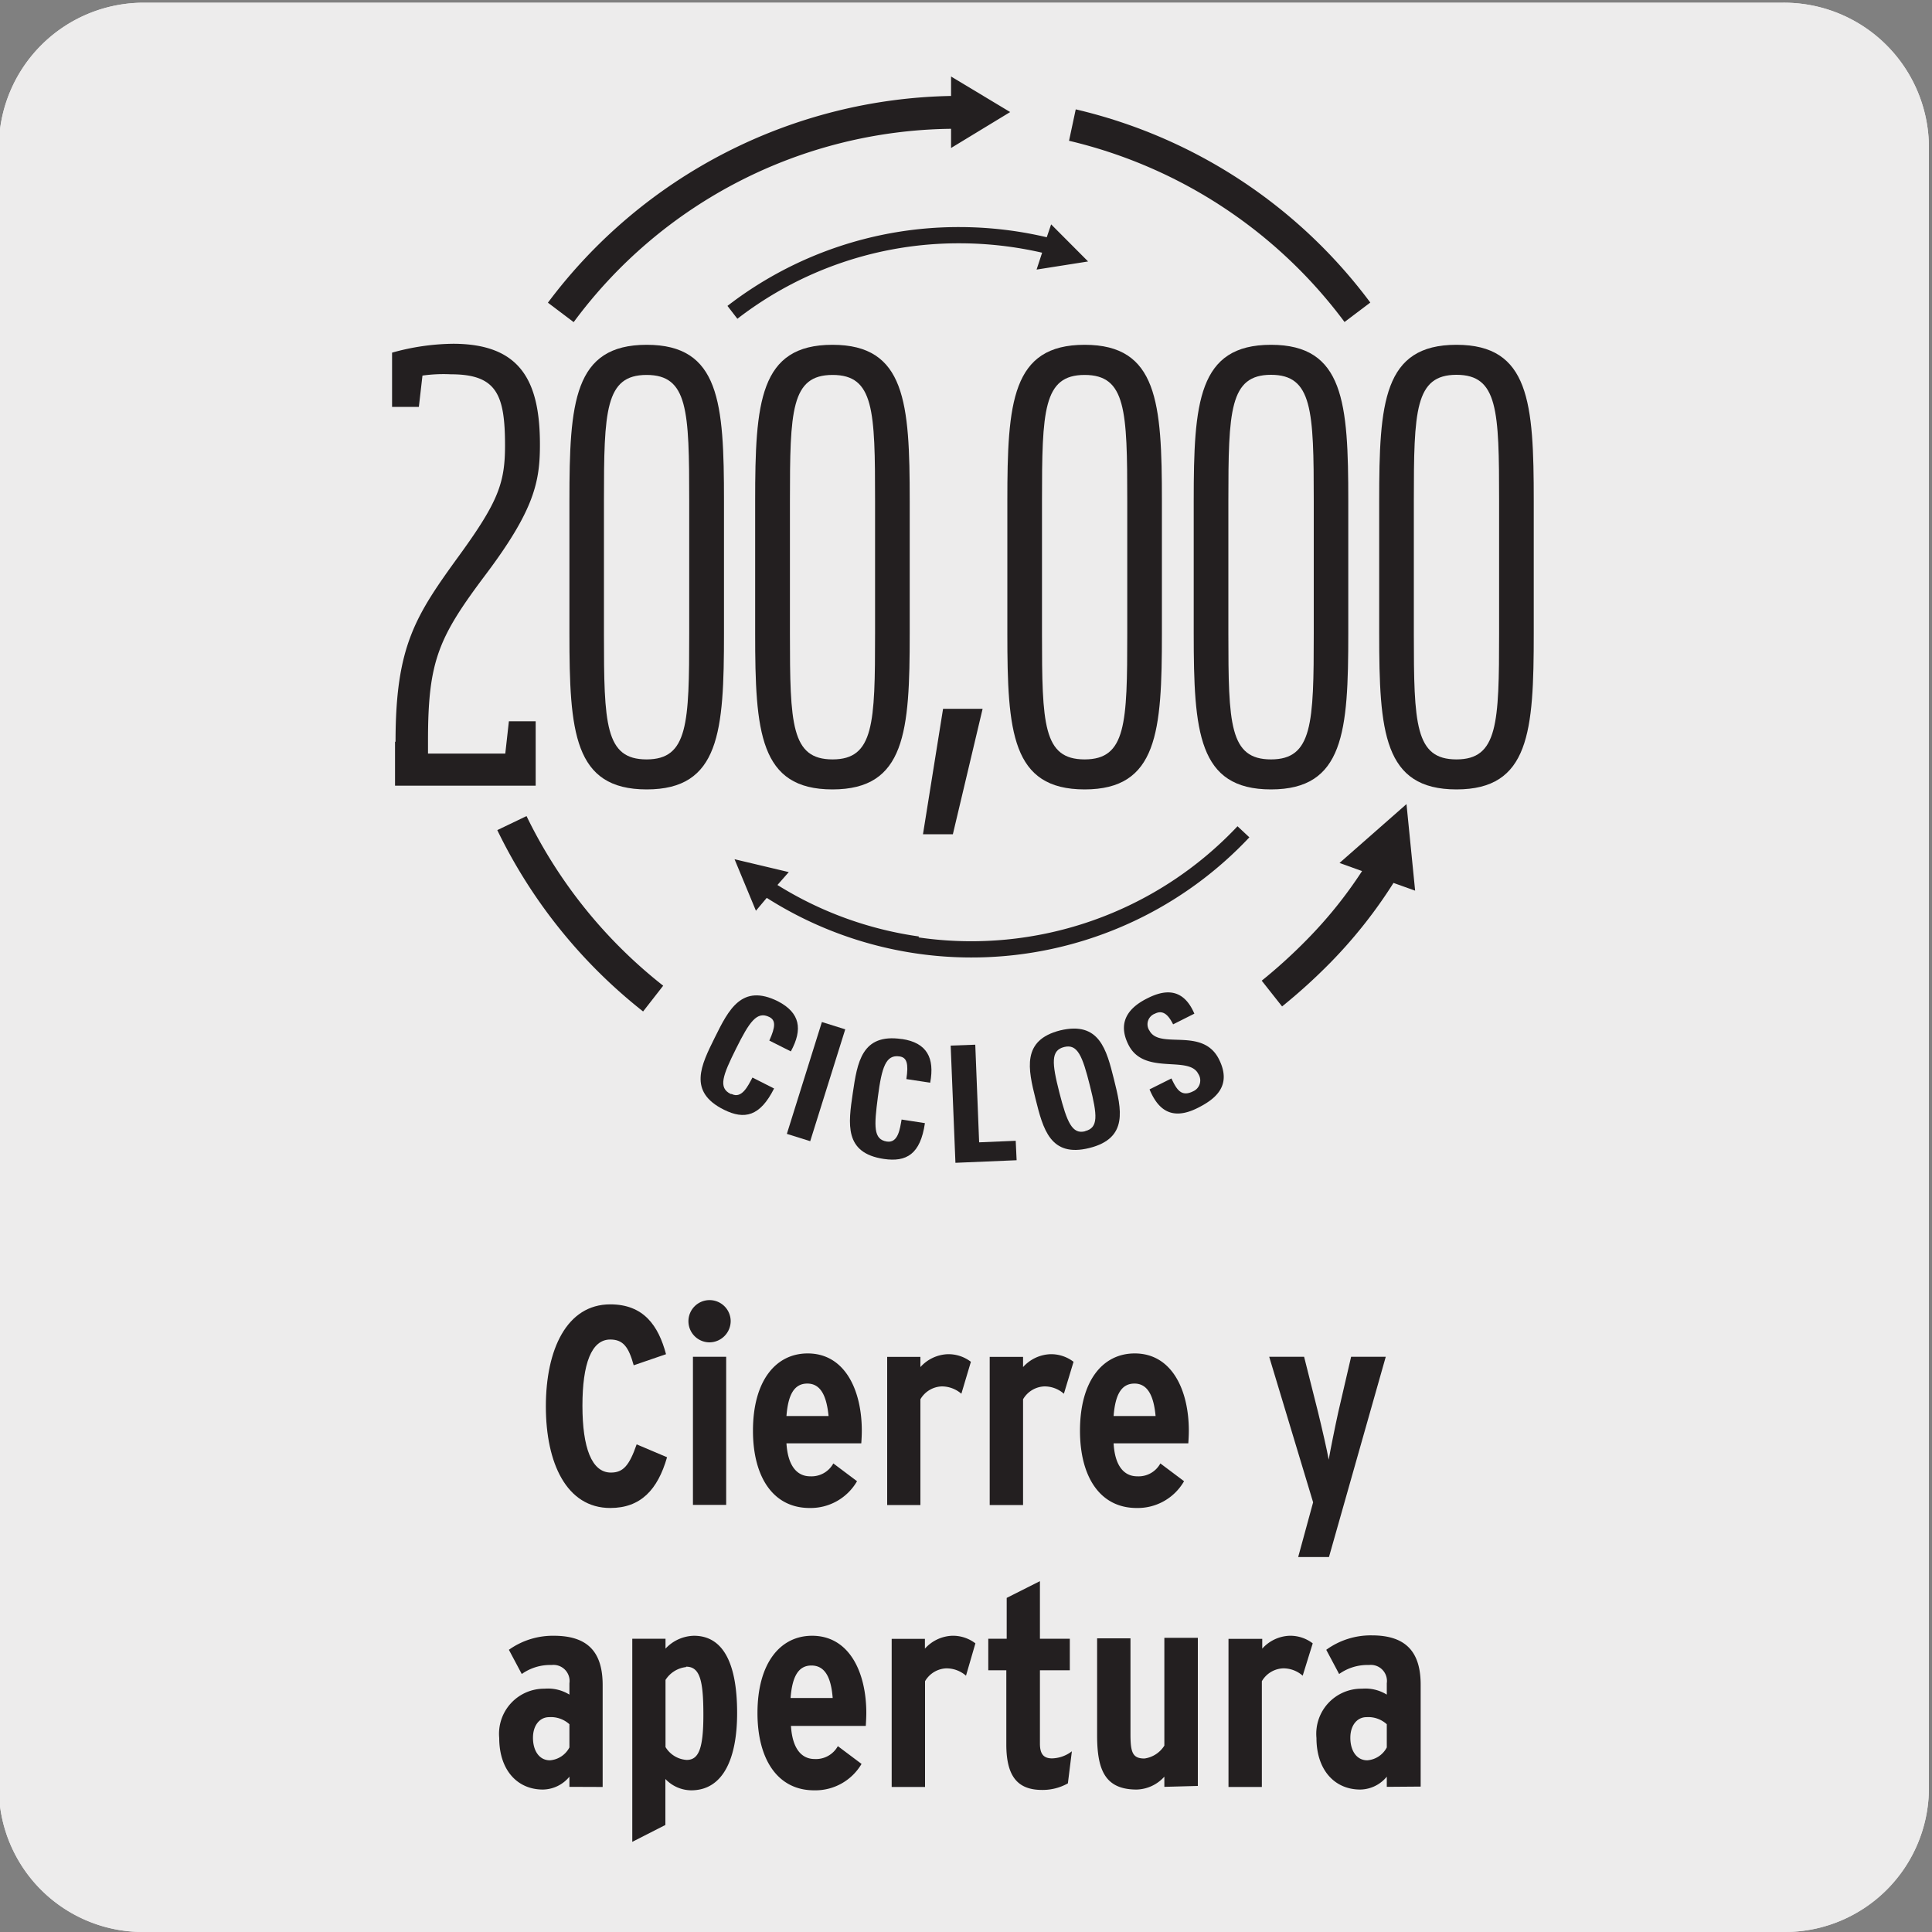 <svg xmlns="http://www.w3.org/2000/svg" viewBox="0 0 150 150"><rect x="0" y="0" width="150" height="150" fill="#808080" stroke="none"/><defs><style>.cls-1{fill:#edecec;}.cls-2{fill:#231f20;}</style></defs><title>23563-02</title><g id="Capa_2" data-name="Capa 2"><path class="cls-1" d="M11.16.21H138.47a11.25,11.25,0,0,1,11.29,11.21v127.4A11.19,11.19,0,0,1,138.57,150H11.1A11.19,11.19,0,0,1-.09,138.82h0V11.45A11.25,11.25,0,0,1,11.16.21Z"/><path class="cls-1" d="M11.16.21H138.47a11.25,11.25,0,0,1,11.29,11.21v127.4A11.19,11.19,0,0,1,138.57,150H11.1A11.19,11.19,0,0,1-.09,138.82h0V11.45A11.25,11.25,0,0,1,11.16.21Z"/></g><g id="Capa_3" data-name="Capa 3"><path class="cls-2" d="M30.67,57.59V61H41.59V56H39.51l-.28,2.51h-6v-1c0-6.17.8-8,4.44-12.85,3.83-5.08,4.25-7.27,4.25-10.15,0-5-1.56-7.82-6.76-7.82a18.14,18.14,0,0,0-4.72.69v4.21h2.08l.28-2.43A11.69,11.69,0,0,1,35,29.06c3.55,0,4.21,1.55,4.21,5.53,0,2.88-.52,4.35-3.5,8.46-3.45,4.75-5,7.08-5,14.54"/><path class="cls-2" d="M53.51,49.18c0,7-.09,9.78-3.31,9.78s-3.31-2.74-3.31-9.78V38.89c0-7,.1-9.78,3.31-9.78s3.31,2.74,3.31,9.78Zm2.7-10.29c0-7.64-.33-12.12-6-12.12s-6,4.48-6,12.12V49.18c0,7.63.33,12.11,6,12.11s6-4.48,6-12.11Z"/><path class="cls-2" d="M67.94,38.89V49.18c0,7-.09,9.78-3.3,9.78s-3.31-2.74-3.31-9.78V38.89c0-7,.09-9.78,3.31-9.78s3.3,2.74,3.3,9.78m-9.31,0V49.18c0,7.63.33,12.11,6,12.11s6-4.48,6-12.11V38.89c0-7.64-.33-12.12-6-12.12s-6,4.48-6,12.12"/><polygon class="cls-2" points="71.66 64.77 73.98 64.77 76.29 55.03 73.22 55.03 71.66 64.77"/><path class="cls-2" d="M87.52,38.89V49.18c0,7-.09,9.78-3.31,9.78s-3.31-2.74-3.31-9.78V38.89c0-7,.1-9.78,3.31-9.78s3.31,2.74,3.31,9.78m-9.31,0V49.18c0,7.63.33,12.11,6,12.11s6-4.48,6-12.11V38.89c0-7.64-.34-12.12-6-12.12s-6,4.48-6,12.12"/><path class="cls-2" d="M102,49.17c0,7-.1,9.79-3.32,9.79s-3.31-2.74-3.31-9.79V38.89c0-7,.1-9.79,3.31-9.79S102,31.85,102,38.89Zm-3.32-22.4c-5.67,0-6,4.49-6,12.12V49.17c0,7.64.33,12.12,6,12.12s6-4.48,6-12.12V38.89c0-7.63-.33-12.12-6-12.12"/><path class="cls-2" d="M116.39,49.17c0,7-.1,9.79-3.31,9.79s-3.31-2.74-3.31-9.79V38.89c0-7,.09-9.79,3.31-9.79s3.31,2.75,3.31,9.79Zm-3.31-22.4c-5.68,0-6,4.49-6,12.12V49.17c0,7.64.33,12.12,6,12.12s6-4.48,6-12.12V38.89c0-7.63-.33-12.12-6-12.12"/><path class="cls-2" d="M56.74,84.94c-1-.48-.63-1.44.41-3.53s1.62-2.93,2.58-2.45c.5.25.49.75,0,1.83l1.67.84c.94-1.72.72-3-1-3.89-2.81-1.4-3.83.65-4.9,2.81s-2.11,4.21.71,5.61c1.59.79,2.8.52,3.89-1.65l-1.68-.85c-.34.64-.82,1.67-1.61,1.28"/><rect class="cls-2" x="58.81" y="83.03" width="9.1" height="1.9" transform="translate(-35.72 119.34) rotate(-72.61)"/><path class="cls-2" d="M70,80.67c-3.1-.45-3.44,1.82-3.79,4.2s-.69,4.65,2.41,5.11c1.76.26,2.84-.37,3.19-2.78L70,86.92c-.13.71-.26,1.84-1.14,1.71-1.06-.16-1-1.18-.7-3.48s.62-3.29,1.68-3.13c.57.08.71.56.53,1.76l1.85.28c.36-1.93-.26-3.1-2.18-3.39"/><polygon class="cls-2" points="76.02 88.69 75.72 81.11 73.81 81.18 74.18 90.28 78.93 90.08 78.86 88.57 76.02 88.69"/><path class="cls-2" d="M84.25,87.83c-1,.26-1.41-.69-2-3s-.67-3.28.37-3.54,1.42.69,2,3,.67,3.27-.37,3.53M82.31,80c-3,.76-2.49,3-1.91,5.32s1.14,4.57,4.18,3.81,2.49-3,1.91-5.32S85.36,79.27,82.31,80"/><path class="cls-2" d="M89.23,80a.88.88,0,0,1,.44-1.3c.69-.35,1.1.22,1.41.83l1.65-.83C92,77,90.8,76.65,89.14,77.48c-2.07,1-2.17,2.36-1.53,3.63,1.21,2.42,4.68.8,5.42,2.26a.92.92,0,0,1-.4,1.36c-.93.47-1.29-.17-1.68-1l-1.7.85c.61,1.46,1.63,2.5,3.74,1.44,1.29-.65,2.71-1.67,1.65-3.78-1.28-2.55-4.64-.7-5.41-2.25"/><path class="cls-2" d="M73.84,10v1.49L78.43,8.7,73.84,5.94V7.45A40,40,0,0,0,42.54,23.5l2,1.51A36.93,36.93,0,0,1,73.84,10"/><path class="cls-2" d="M40.88,63.36l-2.27,1.09A40.23,40.23,0,0,0,49.93,78.53l1.56-2A37.63,37.63,0,0,1,40.88,63.36"/><path class="cls-2" d="M104.39,25l2-1.51a39.81,39.81,0,0,0-22.87-15L83,10.93A37.34,37.34,0,0,1,104.39,25"/><path class="cls-2" d="M74.48,17.63a29.35,29.35,0,0,0-18,6.12l.77,1a28.08,28.08,0,0,1,17.26-5.86,28.62,28.62,0,0,1,6.4.73l-.43,1.31,4-.63-2.87-2.88-.34,1a29.72,29.72,0,0,0-6.79-.79"/><path class="cls-2" d="M71.36,72.71a28.18,28.18,0,0,1-11-4l.88-1-4.21-1,1.66,4,.84-1a29.61,29.61,0,0,0,37.47-4.7l-.92-.86a28.39,28.39,0,0,1-24.77,8.63"/><path class="cls-2" d="M109.2,62.43,104,67l1.75.63a34,34,0,0,1-4.28,5.32,40.57,40.57,0,0,1-3.51,3.19l1.58,2a43.93,43.93,0,0,0,3.73-3.38,37.23,37.23,0,0,0,4.92-6.21l1.68.6Z"/><path class="cls-2" d="M47.38,117.08c-3.39,0-5-3.48-5-7.89s1.62-7.92,5-7.92c2.6,0,3.74,1.66,4.33,3.87L49.2,106c-.39-1.41-.81-2-1.82-2-1.46,0-2.16,1.88-2.16,5.14s.72,5.19,2.21,5.19c.94,0,1.42-.52,2-2.19l2.36,1C51.06,115.68,49.73,117.08,47.38,117.08Z"/><path class="cls-2" d="M55.09,104.22a1.64,1.64,0,1,1,1.64-1.64A1.66,1.66,0,0,1,55.09,104.22ZM53.8,116.84v-11.5h2.58v11.5Z"/><path class="cls-2" d="M66.87,112.06H61.06c.11,1.78.84,2.56,1.84,2.56a1.93,1.93,0,0,0,1.8-1L66.54,115a4.16,4.16,0,0,1-3.68,2.08c-2.85,0-4.4-2.43-4.4-6,0-3.85,1.75-6,4.25-6,2.89,0,4.2,2.85,4.2,6C66.91,111.41,66.89,111.76,66.87,112.06Zm-4.19-4.64c-1,0-1.49.83-1.62,2.52h3.27C64.19,108.54,63.8,107.42,62.68,107.42Z"/><path class="cls-2" d="M74.64,108.21a2.32,2.32,0,0,0-1.52-.57,2,2,0,0,0-1.66,1v8.21H68.88v-11.5h2.58v.79a3,3,0,0,1,2.1-1,2.86,2.86,0,0,1,1.82.59Z"/><path class="cls-2" d="M82.6,108.21a2.27,2.27,0,0,0-1.51-.57,2,2,0,0,0-1.66,1v8.21H76.84v-11.5h2.59v.79a3,3,0,0,1,2.1-1,2.86,2.86,0,0,1,1.82.59Z"/><path class="cls-2" d="M92.26,112.06h-5.8c.1,1.78.83,2.56,1.83,2.56a1.92,1.92,0,0,0,1.8-1L91.93,115a4.15,4.15,0,0,1-3.68,2.08c-2.85,0-4.4-2.43-4.4-6,0-3.85,1.75-6,4.25-6,2.89,0,4.2,2.85,4.2,6C92.3,111.41,92.28,111.76,92.26,112.06Zm-4.18-4.64c-1,0-1.49.83-1.62,2.52h3.26C89.59,108.54,89.19,107.42,88.08,107.42Z"/><path class="cls-2" d="M103.18,120.89h-2.39l1.16-4.25-3.41-11.3h2.71l1.08,4.29c.28,1.14.72,3.05.83,3.7.11-.65.5-2.6.74-3.68l1-4.31h2.69Z"/><path class="cls-2" d="M44.21,138.73v-.79a2.71,2.71,0,0,1-2.06,1c-2,0-3.39-1.53-3.39-4a3.5,3.5,0,0,1,3.52-3.83,3.15,3.15,0,0,1,1.93.46v-.88a1.25,1.25,0,0,0-1.38-1.42,3.8,3.8,0,0,0-2.32.7l-1-1.88A5.88,5.88,0,0,1,43,127c2.68,0,3.79,1.31,3.79,3.83v7.91Zm0-4.86a2.13,2.13,0,0,0-1.58-.55c-.72,0-1.25.63-1.25,1.6s.46,1.75,1.32,1.75a1.87,1.87,0,0,0,1.51-1Z"/><path class="cls-2" d="M53.66,139a2.8,2.8,0,0,1-2-.88v3.57L49.09,143V127.23h2.58V128a3.11,3.11,0,0,1,2.21-1c2.15,0,3.35,1.93,3.35,6C57.23,136.47,56.18,139,53.66,139Zm-.39-9.57a2.18,2.18,0,0,0-1.6,1v5.21a2.07,2.07,0,0,0,1.64,1c.92,0,1.3-.83,1.3-3.5S54.34,129.4,53.27,129.4Z"/><path class="cls-2" d="M67.22,134H61.41c.11,1.78.83,2.57,1.84,2.57a1.94,1.94,0,0,0,1.8-1l1.84,1.38A4.16,4.16,0,0,1,63.21,139c-2.85,0-4.4-2.43-4.4-6,0-3.85,1.75-6,4.24-6,2.9,0,4.21,2.85,4.21,6C67.26,133.3,67.24,133.65,67.22,134ZM63,129.31c-1,0-1.49.83-1.62,2.52h3.27C64.54,130.43,64.15,129.31,63,129.31Z"/><path class="cls-2" d="M75,130.1a2.32,2.32,0,0,0-1.52-.57,2,2,0,0,0-1.66,1v8.21H69.23v-11.5h2.58V128a3,3,0,0,1,2.1-1,2.86,2.86,0,0,1,1.82.59Z"/><path class="cls-2" d="M82.91,138.46a4,4,0,0,1-2,.51c-1.86,0-2.78-1-2.78-3.53v-5.76H76.73v-2.45h1.43v-3.17l2.58-1.3v4.47h2.32v2.45H80.74v5.7c0,.85.33,1.14.94,1.14a2.62,2.62,0,0,0,1.54-.55Z"/><path class="cls-2" d="M90.4,138.73v-.79a3,3,0,0,1-2.15,1c-2.45,0-3.07-1.51-3.07-4.21v-7.53h2.59v7.45c0,1.42.17,1.88,1.09,1.88a2.18,2.18,0,0,0,1.54-1v-8.37H93v11.5Z"/><path class="cls-2" d="M101.14,130.1a2.27,2.27,0,0,0-1.51-.57,2,2,0,0,0-1.66,1v8.21H95.38v-11.5H98V128a3,3,0,0,1,2.1-1,2.86,2.86,0,0,1,1.82.59Z"/><path class="cls-2" d="M107.67,138.73v-.79a2.71,2.71,0,0,1-2.06,1c-2,0-3.4-1.53-3.4-4a3.5,3.5,0,0,1,3.53-3.83,3.15,3.15,0,0,1,1.93.46v-.88a1.25,1.25,0,0,0-1.38-1.42,3.78,3.78,0,0,0-2.32.7l-1-1.88a5.88,5.88,0,0,1,3.54-1.12c2.67,0,3.79,1.31,3.79,3.83v7.91Zm0-4.86a2.13,2.13,0,0,0-1.58-.55c-.72,0-1.25.63-1.25,1.6s.46,1.75,1.32,1.75a1.87,1.87,0,0,0,1.51-1Z"/></g></svg>